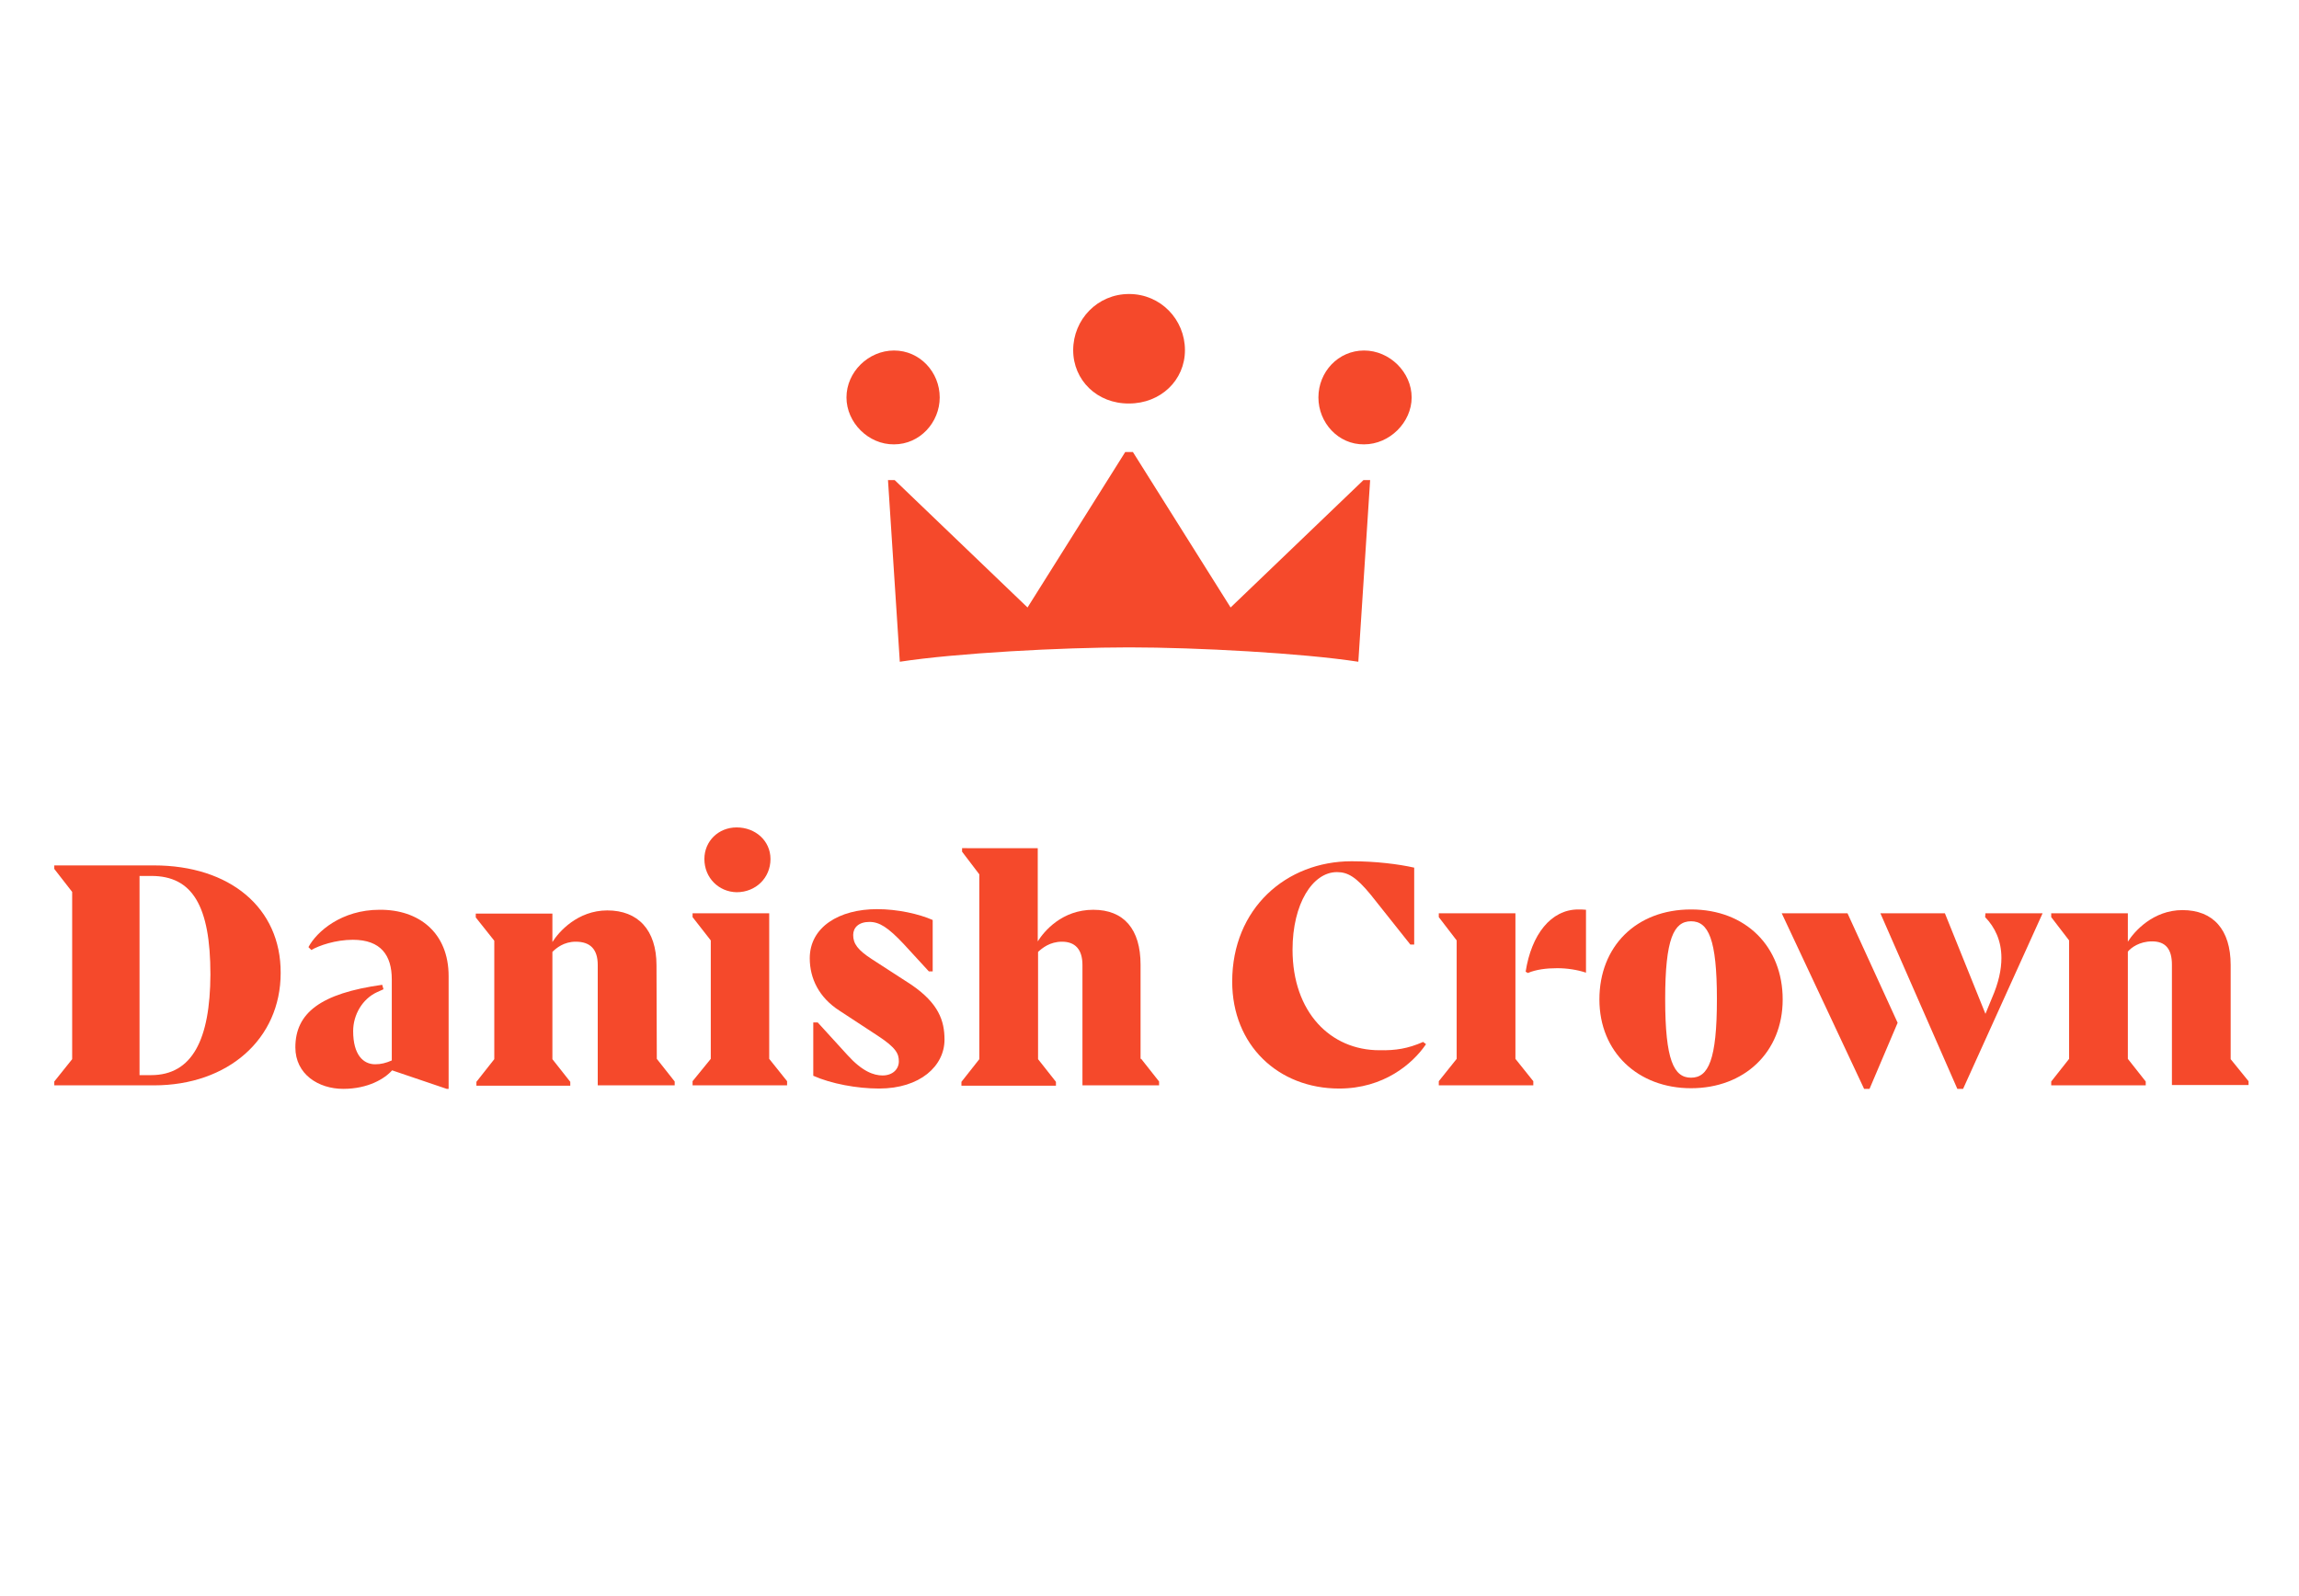 <?xml version="1.0" encoding="utf-8"?>
<!-- Generator: Adobe Illustrator 28.0.0, SVG Export Plug-In . SVG Version: 6.00 Build 0)  -->
<svg version="1.1" id="Lag_1" xmlns="http://www.w3.org/2000/svg" xmlns:xlink="http://www.w3.org/1999/xlink" x="0px" y="0px"
	 viewBox="0 0 720 500" style="enable-background:new 0 0 720 500;" xml:space="preserve">
<style type="text/css">
	.st0{fill:#2A4475;}
	.st1{clip-path:url(#SVGID_00000145050101009565609450000010214726932880699043_);fill:#2A4475;}
	.st2{fill:#244486;}
	.st3{fill:none;}
	.st4{fill:#009DE0;}
	.st5{fill:#F5492B;}
</style>
<g id="XMLID_1_">
	<path id="XMLID_2_" class="st0" d="M-852.8,205.9c-16.3,0-26.4,9-31.2,28.7l-3.1,11.9c-5,19.5,0.8,28.9,16.9,28.9h34.1
		c5.2,0,7.7,2.7,6.5,7.1l-1.7,6.7c-1.1,4.2-5,6.9-10.2,6.9h-57.7l-4.2,16.7h78.4c18,0,29.1-7.9,33-23.8l5.7-23
		c4-15.7-3.1-23.8-21.1-23.8H-840c-4.8,0-6.5-2.1-5.4-6.3l1.7-7.3c1.1-4.2,3.8-6.3,8.6-6.3h59.4l4.2-16.7L-852.8,205.9L-852.8,205.9
		z"/>
	<path id="XMLID_3_" class="st0" d="M-1181.9,205.9c-16.3,0-26.4,9-31.2,28.7l-3.1,11.9c-5,19.5,0.8,28.9,16.9,28.9h34.1
		c5.2,0,7.7,2.7,6.5,7.1l-1.7,6.7c-1.1,4.2-5,6.9-10.2,6.9h-57.7l-4.2,16.7h78.4c18,0,29.1-7.9,33-23.8l5.7-23
		c4-15.7-3.1-23.8-21.3-23.8h-32.6c-4.8,0-6.5-2.1-5.4-6.3l1.7-7.3c1.1-4.2,3.8-6.3,8.6-6.3h59.4l4.2-16.7L-1181.9,205.9
		L-1181.9,205.9z"/>
	<path id="XMLID_4_" class="st0" d="M-1081.7,202.5l-20.1,80.5c-5.2,20.7,2.5,30.1,18.2,30.1h40.8l4.2-16.7h-16.5
		c-7.1,0-9.2-2.1-7.1-10.9l15.7-62.6h22.4l4.2-16.7h-22.4l6.5-26.1L-1081.7,202.5z"/>
	<polygon id="XMLID_5_" class="st0" points="-1408.4,312.8 -1326.8,183.3 -1348.8,183.3 -1411.4,286.4 -1411.6,286.4 -1424.5,183.3 
		-1470.5,183.3 -1452.4,312.8 	"/>
	<path id="XMLID_6_" class="st0" d="M-1300.7,230.3c1.3-5.6,3.4-7.7,8.6-7.7h16.5c5.2,0,7.7,2.7,6.5,7.1l-7.1,28.2h-31.6
		L-1300.7,230.3z M-1308.4,205.9c-18,0-28.7,8.8-33.7,28.4l-12.5,50c-5,19.5,1.5,28.4,19.5,28.4h85.4l4.2-16.7h-63.4
		c-5.2,0-7.7-2.7-6.5-6.9l3.6-14.8h71.8l10-40.2c5-19.5-1.5-28.4-19.5-28.4L-1308.4,205.9L-1308.4,205.9z"/>
	<path id="XMLID_9_" class="st0" d="M-986.5,289.1l5.7-23c1.1-4.2,5-6.9,10.2-6.9h23.2l-9.2,37h-23.2
		C-985.2,296.2-987.7,293.5-986.5,289.1 M-1002.4,205.9l-4.2,16.7h59.8c5.2,0,7.7,2.7,6.5,7.1l-3.3,12.8h-44.8
		c-18,0-29.1,7.9-33,23.8l-5.7,23c-4,15.7,3.1,23.8,21.1,23.8h85.1l19.5-78.5c5-19.5-1.5-28.4-19.5-28.4L-1002.4,205.9
		L-1002.4,205.9z"/>
	<path id="XMLID_12_" class="st0" d="M-781.2,301.1h2.1c1.3,0,1.9,0.8,1.9,1.7c0,0.8-0.6,1.7-1.9,1.7h-1.9L-781.2,301.1
		L-781.2,301.1z M-782.3,300v8.8h1.1v-3.3h1.9h0.2l1.5,3.3h1.1l-1.5-3.4c1.1-0.4,1.7-1.3,1.7-2.5c0-1.5-1-2.9-2.9-2.9H-782.3
		L-782.3,300z M-786.7,304.4c0-4,3.1-7.3,7.3-7.3c4,0,7.3,3.3,7.3,7.3c0,4-3.1,7.3-7.3,7.3C-783.6,311.9-786.7,308.4-786.7,304.4
		 M-787.9,304.4c0,4.6,3.6,8.4,8.2,8.4s8.2-3.8,8.2-8.4c0-4.6-3.6-8.4-8.2-8.4C-784,296.2-787.9,299.8-787.9,304.4"/>
	<g id="XMLID_17_">
		<g>
			<defs>
				<path id="SVGID_1_" d="M-775.8,304.7l-1,1.7c-0.6,1.2-1.7,1.2-2.4,0.7c-0.7-0.5-1.2-1.3-0.6-2.5l1-1.7L-775.8,304.7
					L-775.8,304.7z M-774.3,304.2l-7.6-4.4l-0.5,1l2.9,1.6l-1,1.7l-0.2,0.1l-3.5-0.4l-0.7,1.1l4,0.4c-0.2,1.2,0.4,2.2,1.4,2.8
					c1.3,0.8,2.9,0.5,4-1.2L-774.3,304.2z M-775.9,298.3c3.5,1.9,4.8,6.3,2.8,9.9c-1.9,3.5-6.4,4.6-10,2.7s-4.8-6.3-2.8-9.9
					C-783.8,297.3-779.4,296.1-775.9,298.3 M-775.4,297.3c-4-2.3-9-1-11.3,3c-2.3,4-0.9,9.2,3,11.3c4,2.3,9,1,11.3-3
					C-770,304.7-771.4,299.7-775.4,297.3"/>
			</defs>
			<clipPath id="SVGID_00000163064943980531106170000018410516108499282084_">
				<use xlink:href="#SVGID_1_"  style="overflow:visible;"/>
			</clipPath>
			
				<rect id="XMLID_23_" x="-790.9" y="293.2" transform="matrix(0.866 -0.5 0.5 0.866 -256.733 -349.01)" style="clip-path:url(#SVGID_00000163064943980531106170000018410516108499282084_);fill:#2A4475;" width="22.6" height="22.8"/>
		</g>
	</g>
</g>
<g>
	<g>
		<g>
			<g>
				<g>
					<path class="st2" d="M-453.9,125.3c2.8-1.8,4.8-3.5,5.9-4.3c5.3-4.3,7-1.8,2.3,5.8c-6.2,10-16.1,16.3-28,22.2
						c-2.4,1.2-5.2,2.3,0.3,4.9c4.6,2.2,15.8,6.7,25.7,9.5c5.7,1.6,44.3,15,80.9,14.9c26.6-0.1,50.5-3.5,64.2-4.7
						c10.3-0.9,32.7-2.8,43.8,17.2c9.3,16.7,7.3,69,7.8,80.9c0.3,8.6,0,78.3,0,84.4c-0.1,4.1-0.4,7.3-3.4,7.6
						c-2.8,0.3-10.9,0.2-12.3,0.2c-0.9,0-3.9,0-6.5,0c-4.5,0-4.4,2.1-4.4,3.3c0,2.6,1,5.5-4.8,5.7c-4,0.1-16.9,0-18.6,0
						c-2.8,0-4.4-3.5-1.9-7.9c23.7-42.7,22-75.3,8-93.4c-1,3.3-1.9,6.1-2.6,9.8c-1.8,9.9-3.9,14.3-6,16
						c-24.9,20.1-36.8,49.8-42.6,65.3c-1.2,3.2-3.6,2-4.7,3.4c-1.8,2.3,2.1,6.5-5.3,6.8c-3,0.1-17.3,0-20.1,0.1
						c-3.4,0-5.3-4.1-1.9-8.3c7.6-9.3,51.1-50.5,49-93.2c-0.1-1.8-1.3-10.9-3.1-12.6c-0.4-0.4-7.7-6.7-23.3,6.2
						c-1.8,1.5-2,0.9-4.3-0.3c-2.4-1.4-21.4-8.2-35.3-4.1c-8.8,2.6-19.1,13.5-15.2,30.7c5.5,24.3,18,45.1,22.8,69.7
						c0.6,4.4-2.5,3.3-3.8,4.9c-1.8,2.3,2,6.9-5.7,6.9c-2.4,0-19.3,0-19.3,0c-3.6,0.1-5.6-1.5-3.2-9c0.7-2.2,1.4-5.9,2.2-13.8
						c0.8-7.2,0-14.8-1.4-23.3c-4.5-27.8-19.6-41.5-32.2-49.7c-8.5,5.4-22.3,47.3-26.2,75.5c-0.6,4.5-0.7,5.6-0.8,6.8
						c-0.5,7-4.7,4.5-5.9,6.5c-1.7,2.8,1.6,7.1-6,7.1c-9.1,0-14,0-18.2,0c-3.7,0-4.3-4.1-1.5-9c11.6-20.8,29.8-52.9,29.4-87.5
						c0-4,0-15.9-5.6-22.5c-12.4-14.8-19.4-32.7-25.8-44.1c-4.4-7.9-10.8-9.7-15.1-11.1c-4.2-1.3-7.8,0.6-12.6-2.2
						c-1.3-0.7-4.8-5.3-7.9-8.8c-2.7-2.9-4.6-7.1-1.4-11.1c5.5-6.9,10.1-11.5,10.7-15.9c0.2-1.1,0-3.3,0.3-4.4
						c1.3-3.5,6-9.1,9.4-13.2c1.6-2,0.3-5.4-2.7-8.9c-3-3.5-11.9-15.7-11.9-35.8c0-8,2.8-7.6,4.8-2.1c2,5.5,10.5,29.2,35.8,35.9
						C-478.2,138.4-462.5,131.6-453.9,125.3z M-269.2,205.8c-0.1,1.3,0.3,9.4-1,23.5c-0.9,8.8-3.1,15.5-1.8,22.2
						c1.3,6.8,4.9,28.4,6.5,30.4c1.4,1.7,3.4,0.5,3.4-1.2c0-1.2,2.2-58.9-2.9-73.2C-266.8,202.7-268.9,202.4-269.2,205.8z"/>
					<g>
						<g>
							<g>
								<path class="st2" d="M-382.8,453.6v-39.1c0-6.7-0.1-18.7-22.8-18.7c-8.6,0-14.5,1.7-17.7,2.7c-3.8,1.2-5.1,2.7-5.1,4.6v50.5
									c0,1.9,0.6,2.2,2.2,2.2h5.5c1.5,0,2.4-0.2,2.4-2.3v-46.4c0-2.6,4.3-5.2,12.2-5.2c13.2,0,13.2,8.5,13.2,13.8v37.8
									c0,2,0.7,2.3,2.5,2.3h6.2C-382.9,455.6-382.8,454.6-382.8,453.6z"/>
							</g>
							<path class="st2" d="M-322.9,426.8c0-13.6-4.3-22.3-10.8-26.7c-4.1-2.8-9.5-4.2-14.8-4.2c-5.2,0-10.6,1.4-14.7,4.2
								c-6.5,4.4-10.8,13.1-10.8,26.7c0,13.5,4.3,22.2,10.8,26.6c4.1,2.8,9.5,4.2,14.7,4.2c5.2,0,10.7-1.3,14.8-4.2
								C-327.2,449-322.9,440.3-322.9,426.8z M-333.4,426.8c0,10.7-2.1,17.5-5.3,20.5c-3.1,2.9-5.9,3.7-9.9,3.7
								c-3.9,0-6.8-0.8-9.8-3.7c-3.2-3-5.4-9.8-5.4-20.5c0-10.7,2.2-17.6,5.4-20.6c3-2.9,5.9-3.7,9.8-3.7c4,0,6.8,0.8,9.9,3.7
								C-335.5,409.1-333.4,416-333.4,426.8z"/>
							<g>
								<path class="st2" d="M-282.6,401.8c0-4.1-6.9-5.9-14.7-5.9c-6.1,0-10,1-12.9,1.8c-3.9,1.1-5.2,2.7-5.2,4.6v51.6
									c0,1.8,0.7,1.9,2.3,1.9h5.8c1.4,0,2-0.1,2-1.9v-47.3c0-3.1,2.4-5.1,5.8-5.1c7.3,0,8.4,5.3,12.2,5.3
									C-284.7,406.9-282.6,405-282.6,401.8z"/>
							</g>
							<path class="st2" d="M-232.8,449.6v-71c0-2-0.6-2.3-2.3-2.3h-5.5c-1.9,0-2.1,0.7-2.1,2.5v20.5c-3.5-1.8-7-3.1-12.3-3.1
								c-17.5,0-26.6,16.6-26.6,30.5c0,20.6,11.4,30.8,28.6,30.8C-244.6,457.6-232.8,453.4-232.8,449.6z M-242.8,446.3
								c0,3-4.7,4.5-10,4.5c-11,0-18.8-9.2-18.8-24.9c0-13.7,7.5-22.9,17.9-22.9c5.9,0,8.7,1.8,10.9,3.6V446.3z"/>
							<path class="st2" d="M-208.3,381c-0.1-3.4-2.8-5.7-6-5.7c-3.6,0-6.2,2.5-6.2,6c0,3.2,2.3,5.8,6.1,5.8
								C-210.5,387.2-208.2,384.1-208.3,381z M-209.4,453.8v-54.4c0-1.8-0.4-2.2-2.3-2.2h-5.9c-1.9,0-1.9,0.7-1.9,2.2v54.4
								c0,1.6,0,2,1.7,2h6.1C-210,455.9-209.4,455.8-209.4,453.8z"/>
							<path class="st2" d="M-109,454.6c0-0.5-0.3-0.9-0.8-1.5l-21.5-28.4l-0.1-0.1c7.5-5.5,15.4-14.4,20.2-23.9
								c0.5-1.1,0.7-1.6,0.7-2.2c0-1-0.6-1.3-2-1.3h-5.3c-2,0-2.9-0.1-3.5,1.7c-3.2,9.7-11.5,20.2-20,25.1c-0.3,0.2-0.5,0.6-0.5,0.7
								c0,0.2,0.1,0.4,0.2,0.6l20.2,28.8c1.1,1.7,1.6,1.7,3.4,1.7h7.7C-110.2,455.9-109,455.8-109,454.6z M-143.5,454.2v-76.6
								c0-1.6-0.8-1.6-2.2-1.6h-6c-1.3,0-1.9,0.2-1.9,1.8v76.3c0,1.6,0.3,1.8,1.9,1.8h6C-144.1,455.9-143.5,455.9-143.5,454.2z"/>
							<g>
								<path class="st2" d="M-161.6,440.1c0-19-27.8-16.1-27.8-28.7c0-4.3,3.4-8.7,9.7-8.7c6.6,0,8.3,4.3,11.6,4.3
									c1.7,0,4.1-1,4.1-4c0-4.3-7.3-6.8-15.2-6.8c-10.3,0-19.3,5.5-19.3,16.1c0,9.7,6.9,13.9,15.1,17.4
									c6.6,2.8,12.7,5.2,12.7,11.4c0,4.6-3.8,9.9-11.6,9.9c-7.9,0-10.2-5.9-14-5.9c-1.9,0-4.3,0.8-4.3,3.7c0,4.6,9.1,8.6,18.3,8.6
									C-172.2,457.6-161.6,452.1-161.6,440.1z"/>
							</g>
							<g>
								<path class="st2" d="M-624.7,453.6v-39.1c0-6.7-0.1-18.7-22.8-18.7c-8.6,0-14.5,1.7-17.6,2.7c-3.9,1.2-5.1,2.7-5.1,4.6v50.5
									c0,1.9,0.5,2.2,2.1,2.2h5.5c1.6,0,2.4-0.2,2.4-2.3v-46.4c0-2.6,4.3-5.2,12.2-5.2c13.2,0,13.2,8.5,13.2,13.8v37.8
									c0,2,0.7,2.3,2.5,2.3h6.2C-624.8,455.6-624.7,454.6-624.7,453.6z"/>
							</g>
							<path class="st2" d="M-564.8,426.8c0-13.6-4.3-22.3-10.9-26.7c-4.1-2.8-9.5-4.2-14.7-4.2c-5.2,0-10.6,1.4-14.7,4.2
								c-6.6,4.4-10.8,13.1-10.8,26.7c0,13.5,4.3,22.2,10.8,26.6c4.1,2.8,9.5,4.2,14.7,4.2c5.2,0,10.6-1.3,14.7-4.2
								C-569.1,449-564.8,440.3-564.8,426.8z M-575.2,426.8c0,10.7-2.2,17.5-5.3,20.5c-3.1,2.9-5.9,3.7-9.9,3.7
								c-3.9,0-6.8-0.8-9.8-3.7c-3.1-3-5.3-9.8-5.3-20.5c0-10.7,2.2-17.6,5.3-20.6c3.1-2.9,5.9-3.7,9.8-3.7c4,0,6.8,0.8,9.9,3.7
								C-577.4,409.1-575.2,416-575.2,426.8z"/>
							<path class="st2" d="M-461.5,426.8c0-13.6-4.3-22.3-10.9-26.7c-4.1-2.8-9.5-4.2-14.7-4.2c-5.2,0-10.6,1.4-14.7,4.2
								c-6.5,4.4-10.8,13.1-10.8,26.7c0,13.5,4.3,22.2,10.8,26.6c4.1,2.8,9.5,4.2,14.7,4.2c5.2,0,10.6-1.3,14.7-4.2
								C-465.8,449-461.5,440.3-461.5,426.8z M-471.9,426.8c0,10.7-2.1,17.5-5.3,20.5c-3.1,2.9-5.9,3.7-9.9,3.7
								c-4,0-6.8-0.8-9.9-3.7c-3.2-3-5.3-9.8-5.3-20.5c0-10.7,2.1-17.6,5.3-20.6c3-2.9,5.9-3.7,9.9-3.7c3.9,0,6.8,0.8,9.9,3.7
								C-474,409.1-471.9,416-471.9,426.8z"/>
							<g>
								<path class="st2" d="M-513.6,398.4c0-1.2-0.9-1.2-1.5-1.2h-5.6c-0.8,0.1-1,0.5-1.4,1.6l-14.7,43.1l-15.3-42.9
									c-0.6-1.6-0.8-1.8-2.5-1.8h-6.9c-0.5,0-1.6,0-1.6,1.4c0,0.5,0.2,1,0.5,1.6l20.5,53.8c0.6,1.3,0.8,1.7,1.7,1.8h4.4
									c1.3,0,1.6-0.1,2.1-1.7l19.8-53.9C-513.6,398.8-513.6,398.6-513.6,398.4z"/>
							</g>
						</g>
					</g>
					<g>
						<g>
							<path class="st2" d="M-529.8,79.3c0-25.3,20.5-45.8,45.8-45.8c25.3,0,45.7,20.5,45.7,45.8c0,25.2-20.5,45.8-45.7,45.8
								C-509.3,125-529.8,104.5-529.8,79.3z"/>
						</g>
					</g>
				</g>
			</g>
		</g>
		<g>
			<g>
				<path class="st2" d="M-93.9,338.9h5.4c2.9,0,7.5,0,7.5,4.4c0,4.4-4.9,4.4-7.1,4.4h-5.7V338.9z M-98.7,364.1h4.7v-12.4h2.8
					c3.8,0,5.2,1.4,8.7,7.8l2.6,4.6h5.7l-3.5-5.7c-3.6-5.8-5.1-6.7-6.8-7.3V351c6.1-0.3,8.3-4.9,8.3-8.2c0-2.4-1.1-4.4-2.8-5.9
					c-2.4-2.1-6.3-2.1-9.7-2.1h-10.1V364.1z M-86.7,321.9c-14.9,0-27.2,12-27.2,27.2c0,15,12.2,27.2,27.2,27.2
					c15.1,0,27.2-12.2,27.2-27.2C-59.5,334-71.8,321.9-86.7,321.9z M-86.8,326.4c12.6,0,22.8,10.1,22.8,22.7
					c0,12.5-10.2,22.7-22.8,22.7c-12.6,0-22.7-10.2-22.7-22.7C-109.5,336.5-99.3,326.4-86.8,326.4z"/>
			</g>
		</g>
	</g>
	<g>
		<g>
			<g>
				<g>
					<rect x="-790.1" y="-86.4" class="st3" width="800.9" height="662.1"/>
				</g>
			</g>
		</g>
	</g>
	<g>
		<g>
			<path class="st4" d="M-513.1,73.9c0-17,13.8-30.8,30.8-30.8c17,0,30.8,13.8,30.8,30.8c0,17-13.8,30.8-30.8,30.8
				C-499.3,104.7-513.1,90.9-513.1,73.9z"/>
		</g>
		<path class="st4" d="M-472.9,164.3c-3.9-2.4-12.1-6.6-20.3-11.4c-14.7-8.6-22.1-13.1-27.7-8.6c-5.8,4.7-10.2,11-11,13.2
			c-0.8,2.2-0.4,7.6-2.4,10c-1.5,1.8-3.6,5.3-6.7,9c-4.2,5.1-1.1,6.8,3.3,12.2c4.2,5,13.8-0.2,24.5,8.3c5.4,4.3,7.3,7.6,14.4,18.6
			c2.4,3.7,3.8,1.5,5.7-3.5c2.7-7,11.9-26.5,18.9-37.2C-471.8,171.3-468.6,167-472.9,164.3z M-523.3,162.2
			c-4.4-7.4,11.7-9.5,12.4-7.2C-510.1,157.3-518.9,169.7-523.3,162.2z"/>
		<path class="st4" d="M-393.3,191.4c-0.5-4.2-1.3-7.2,5.6-6.9c9.3,0.4,13.8,0.9,19.4,0.9c6.9-0.1,14.8-0.3,17.9-0.5
			c5.5-0.5,9,1.2,10.8,5.5c1.7,4.2,7.9,21.3-2.3,26.1c-13.1,6.1-32.1,6.9-41.5,4.1c-3.5-1-9.2-2.3-9-9.4
			C-392.5,208.7-392.3,199.6-393.3,191.4z"/>
		<path class="st4" d="M-313.4,187.1c5.3,5.8,8.4,15.4,9,19.5c0.7,4.1,6.2,2.5,6.9-1.3c1-5.7-0.8-15.2-5-20.3
			c-1.9-2.3-5.3-3.4-9.1-2.6C-315.2,183.1-316.2,183.9-313.4,187.1z"/>
		<path class="st4" d="M-391.4,248.1c-2.8,0.9-26.6,7.7-27,32c-0.1,7.2-2.2,6.5-5.5,4c-11.7-9-23.7-17.4-39.9-27
			c-7.7-4.6-14.4-11-16.9-15.3c-3.9-6.9-9.3-17.5-3.2-33.8c3-8,9.1-20.7,13.8-27.6c7.6-11.3,6.9-11.4,21.7-6.7
			c13.3,4.3,12.6,5.9,12.8,12.4c0.2,8.5-0.9,16.3-2.6,24.2c-1,4.2,1.7,8.8,6.8,9c20.9,0.6,21.3-28.4,21.3-28.4
			c0.4-6.7-2.1-8.1,4.6-7.4c5,0.5,5.9,4.7,6.6,12.4c0.3,2.8,0.1,13.7,0.1,16.7s0.3,10.7,10.6,13.5c16.9,4.6,40.5,0.9,50.2-4.8
			c5.7-3.4,9.3-7.2,8.6-15.3c-0.5-6-2.2-13.6-3.4-16.5c-1.3-3.1-1.1-5.3,1.6-5.7c12.7-1.7,18.5,11.5,22.8,27.7
			c1.4,5.2,8.7,4.9,12.3,1.3c3.6-3.5,5.7-9,3.1-19.4c-0.9-3.4-2-6.1-3-7.7c-0.9-1.5-1.2-2.9,2.3-2.9c23.2-0.2,17.4,42.9,17.1,46.6
			c-0.3,4.6-2.3,14.5-3.3,19.1c-4.1,18.9-13.9,11.4-17,9.4c-9.7-6.1-20.7-10.7-35.6-12C-364.1,242.8-381.9,244.9-391.4,248.1z"/>
		<path class="st4" d="M-429,183.5c1.1,13.4-2.5,23.9-2.5,25.9c0.1,2.7,3.4,3.5,6.1,2c4.8-2.6,8.4-11.8,8.1-25.8
			c-0.1-3.4,0.1-4.9-5.7-5.9C-428.5,178.9-429.4,179.1-429,183.5z"/>
	</g>
</g>
<path class="st5" d="M48.2,271.1H17v1.1l5.6,7.2v52.4l-5.6,7v1.2h31.2c23.2,0,39.7-14.5,39.7-35.2C88,284.4,72,271.1,48.2,271.1z
	 M47.3,336.8h-3.6v-62.4h3.7c12.8,0,18.5,9.3,18.5,30.9C65.8,325.7,60.2,336.8,47.3,336.8z"/>
<path class="st5" d="M140.5,305.8v35.3h-0.6l-17.1-5.8c-2.3,2.6-7.5,5.8-15.3,5.8s-15-4.6-15-13c0-10.7,7.8-16.9,27.2-19.6l0.4,1.4
	l-2,0.9c-4.6,2.1-7.5,7.1-7.5,12.2c0,7.5,3.2,10.4,6.9,10.4c1.8,0,3.4-0.4,5.2-1.2v-25.4c0-7.5-3.4-12.4-12.2-12.4
	c-5.4,0-10.6,1.8-13,3.2l-0.9-0.9c2.6-4.9,10.4-11.7,22.3-11.7C131.1,284.9,140.5,292.1,140.5,305.8z"/>
<path class="st5" d="M205.7,331.7l5.6,7.1v1.2h-24.1v-37.7c0-4.9-2.3-7.3-6.9-7.3c-3.7,0-6.1,2-7.3,3.2v33.6l5.6,7.1v1.2h-29.4v-1.2
	l5.6-7.1v-37.1l-5.8-7.3v-1.2H173v8.9c2-3.2,7.9-9.9,17.2-9.9c9.6,0,15.4,6.1,15.4,17.2L205.7,331.7L205.7,331.7z"/>
<polygon class="st5" points="240.9,331.7 246.5,338.7 246.5,340 216.9,340 216.9,338.7 222.6,331.7 222.6,294.6 216.9,287.3 
	216.9,286.1 240.9,286.1 "/>
<path class="st5" d="M220.6,269.1c0-5.6,4.4-9.9,10.1-9.9c5.9,0,10.6,4.2,10.6,9.9c0,5.9-4.6,10.4-10.6,10.4
	C225.1,279.4,220.6,275,220.6,269.1z"/>
<path class="st5" d="M295.8,325.7c0,8.2-7.6,15.3-20.5,15.3c-6.9,0-15-1.5-20.6-4v-16.7h1.4l9.3,10.2c4.6,5.1,8.2,6.4,11,6.4
	c3.2,0,5.1-2,5.1-4.4c0-2.3-0.7-4.2-6.7-8.1l-11.9-7.8c-6.4-4.1-9.3-10.1-9.3-16.4c0-9.8,9.2-15.4,21.1-15.4
	c6.4,0,13.1,1.5,17.4,3.4v16.1h-1.2l-7.9-8.6c-4.9-5.2-7.6-6.9-10.7-6.9c-3.4,0-5.1,1.8-5.1,4.1c0,2.7,1.4,4.7,5.9,7.6l12.2,7.9
	C294,314.3,295.8,319.8,295.8,325.7z"/>
<path class="st5" d="M357.4,331.7l5.6,7.1v1.2h-24v-37.7c0-4.9-2.3-7.3-6.4-7.3c-3.8,0-6.2,2-7.5,3.2v33.6l5.6,7.1v1.2h-29.6v-1.2
	l5.6-7.1v-57.9l-5.4-7.1v-1.1H325v29.2c2-3.2,7.6-9.9,17.4-9.9c9.6,0,14.8,6.1,14.8,17.2v29.5H357.4z"/>
<path class="st5" d="M445.7,326.4l0.9,0.7c-4.2,6.2-13.3,13.9-27.2,13.9c-19.1,0-33.5-13.6-33.5-33.5c0-22.9,16.9-37.7,37.4-37.7
	c7.6,0,14.7,0.9,19.6,2v24.1h-1.2l-12.4-15.6c-4.6-5.6-7.2-7.1-10.6-7.1c-7.6,0-13.9,9.9-13.9,24.3c0,19.6,11.9,31.5,27.2,31.5
	C437.1,329.1,440.9,328.5,445.7,326.4z"/>
<path class="st5" d="M265.1,124.5c0-8,6.9-14.7,14.9-14.7c8.1,0,14.3,6.8,14.3,14.7c0,7.8-6.2,14.7-14.3,14.7
	C272,139.3,265.1,132.4,265.1,124.5z"/>
<path class="st5" d="M280.2,150.4l41.6,39.9l30.6-48.7h2.4l30.6,48.7l41.6-39.9h2.1l-3.7,56.9c-17.5-2.7-50.7-4.5-71.8-4.5
	c-21.1,0-54.3,1.8-71.8,4.5l-3.7-56.9C278.1,150.4,280.2,150.4,280.2,150.4z"/>
<path class="st5" d="M336.1,109.7c0-9.6,7.6-17.6,17.5-17.6s17.5,8,17.5,17.6c0,9.4-7.6,16.7-17.5,16.7
	C343.6,126.5,336.1,119.1,336.1,109.7z"/>
<path class="st5" d="M412.9,124.5c0-8,6.2-14.7,14.3-14.7c8,0,14.9,6.8,14.9,14.7c0,7.8-6.9,14.7-14.9,14.7
	C419.1,139.3,412.9,132.4,412.9,124.5z"/>
<polygon class="st5" points="474.6,331.7 480.2,338.7 480.2,340 450.6,340 450.6,338.7 456.2,331.7 456.2,294.6 450.6,287.3 
	450.6,286.1 474.6,286.1 "/>
<path class="st5" d="M494.3,284.9c0.7,0,1.5,0,2.4,0.1v19.7c-2.7-0.9-5.9-1.4-9-1.4c-3.4,0-6.6,0.4-9.2,1.5l-0.7-0.4
	C479.6,292.8,485.7,284.9,494.3,284.9z"/>
<path class="st5" d="M529.6,284.9c-17.2,0-28.7,11.6-28.7,28.2c0,16.5,12.1,27.8,28.7,27.8c16.7,0,28.7-11.3,28.7-27.8
	C558.3,296.6,546.8,284.9,529.6,284.9z M529.6,337.6c-5.4,0-8.1-5.5-8.1-24.6c0-18.9,2.7-24.4,8.1-24.4c5.4,0,8.1,5.5,8.1,24.4
	C537.7,332.1,535,337.6,529.6,337.6z"/>
<polygon class="st5" points="578.6,286.1 594.3,320.4 585.5,341.1 583.8,341.1 558,286.1 "/>
<path class="st5" d="M621.8,286.1h17.9l-24.9,55H613l-24.1-55h20.2l12.7,31.5l2.1-5.1c2-4.6,2.9-8.7,2.9-12.4c0-5.4-2-9.6-5.1-12.8
	L621.8,286.1L621.8,286.1z"/>
<path class="st5" d="M704.2,338.7v1.2h-24v-37.7c0-4.9-2-7.3-6.2-7.3c-4,0-6.6,2-7.6,3.2v33.6l5.6,7.1v1.2h-29.6v-1.2l5.6-7.1v-37.1
	l-5.6-7.3v-1.2h24v8.9c2-3.2,7.9-9.9,17.1-9.9c9.6,0,15.1,6.1,15.1,17.2v29.5L704.2,338.7z"/>
</svg>
